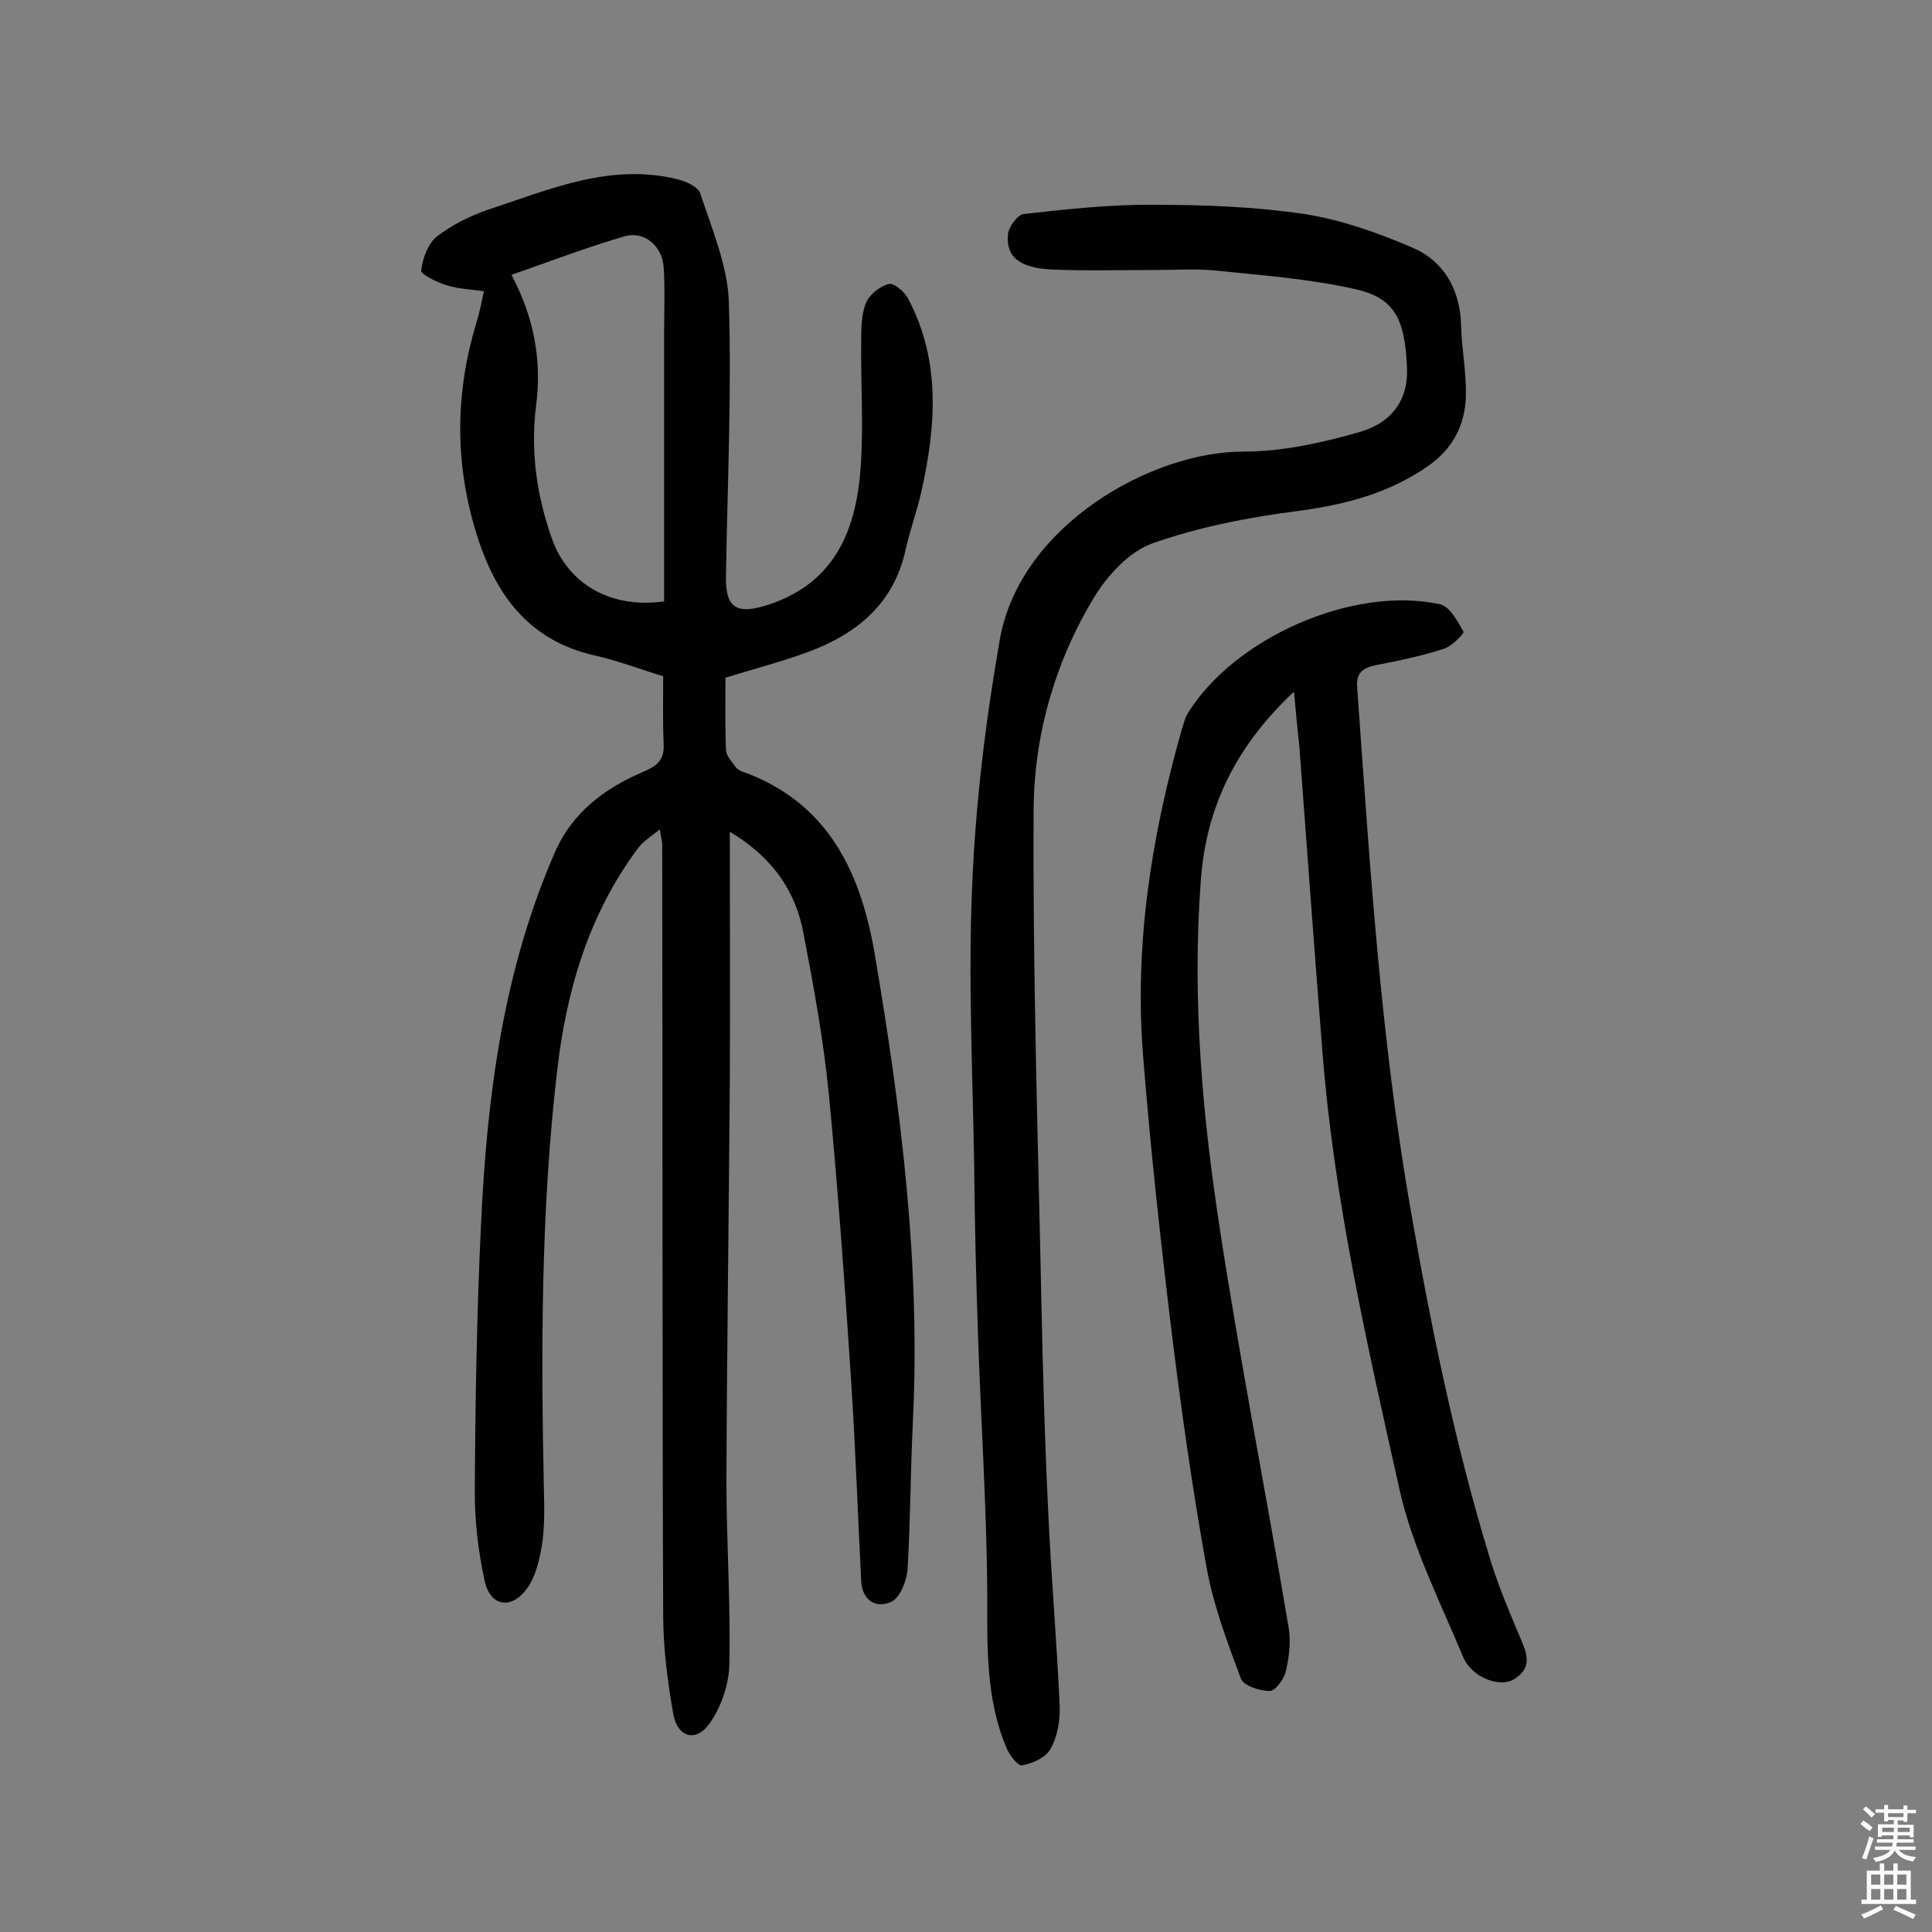 <svg enable-background="new 0 0 400 400" viewBox="0 0 400 400" xmlns="http://www.w3.org/2000/svg"><rect x="0" y="0" width="400" height="400" fill="#808080" stroke="none"/><g fill="#010102"><path d="m151.1 172.2c0 18.1.1 35 0 51.8-.2 27.6-.6 55.2-.7 82.8 0 12.6.9 25.3.6 37.9-.1 4.1-1.7 8.7-4 12-2.8 4.1-6.7 3.1-7.6-1.8-1.2-6.8-2.1-13.8-2.1-20.7-.2-53.1-.1-106.3-.2-159.4 0-.6-.2-1.2-.5-3.1-1.9 1.6-3.5 2.5-4.5 3.9-10.3 13.8-14.9 29.7-16.8 46.5-3.3 28.6-3.3 57.3-2.7 86.1.1 3.9.2 7.8-.4 11.7-.5 3.1-1.3 6.5-3.1 9-3.3 4.5-7.7 3.7-8.8-1.8-1.3-6-2-12.1-2-18.2.1-18.5.4-37 1.3-55.5 1.2-26.5 4.6-52.6 15.4-77.2 3.5-7.9 10.1-12.9 17.7-16.2 3.1-1.3 4.9-2.4 4.7-6-.2-4.5-.1-9.1-.1-14-4.7-1.4-9.3-3.2-14.2-4.3-14.1-3.2-20.9-13.2-24.7-26-4.3-14.4-4.1-28.7.3-43.1.6-2 1-4 1.5-6.3-2.8-.4-5.5-.5-7.9-1.3-1.9-.6-5.2-2.2-5.1-3 .3-2.5 1.4-5.5 3.2-7 3.1-2.4 6.9-4.3 10.7-5.6 12.7-4.2 25.3-9.7 39.1-6.3 1.8.4 4.4 1.6 4.8 3 2.4 7.3 5.6 14.8 5.9 22.3.6 19-.3 38-.6 57-.1 6.6 2.3 7.9 8.8 5.8 13.9-4.6 18.2-15.6 19.1-28.6.6-8.6 0-17.2.1-25.8 0-2.7 0-5.7 1-8.1.7-1.7 2.8-3.4 4.7-3.9 1-.3 3.3 1.6 4 3 6.8 12.8 5.8 26.3 2.8 39.8-.9 4.1-2.4 8.1-3.3 12.2-2.4 11-9.8 17.2-19.7 21-5.6 2.1-11.4 3.6-17.6 5.5 0 5-.1 10 .1 15 .1 1.2 1.2 2.4 2 3.5.5.6 1.3 1 2.1 1.2 17.5 6.6 24 21.2 26.8 38.1 5.4 31.9 9.4 63.8 7.8 96.3-.5 10.2-.5 20.4-1.1 30.6-.2 2.3-1.5 5.7-3.3 6.6-3.2 1.5-6.1-.2-6.3-4.3-.7-13.9-1.2-27.8-2.1-41.7-1.3-19.7-2.7-39.4-4.6-59.1-1.1-11.1-3.1-22.1-5.2-33-1.6-8.9-6.3-15.9-15.3-21.3zm-13.6-47.7c0-2 0-3.8 0-5.5 0-16.9 0-33.8 0-50.7 0-4.3.2-8.7-.1-13-.3-4.4-4-7.5-8-6.4-7.9 2.3-15.5 5.2-23.5 8 4.7 8.9 6.3 17.8 5.1 27-1.2 9.6.1 18.7 3.3 27.7 3.3 9.3 12.2 14.5 23.2 12.9z"/><path d="m267.9 143.2c-11.7 11-18.2 23.5-19.3 39.3-1.8 24.3.3 48.3 4 72.2 4.2 27.5 9.6 54.8 14.2 82.3.5 2.9.1 6.1-.6 9.1-.4 1.6-2.2 4-3.3 4-2.1 0-5.5-1.1-6-2.6-2.8-7.5-5.7-15.2-7.1-23-2.9-16.1-5.2-32.3-7.2-48.5-2.3-19-4.4-38-5.9-57-1.9-23 1.6-45.5 7.9-67.7.4-1.2.7-2.6 1.3-3.6 9.7-15.7 34.3-26.5 52.2-22.6 2 .4 3.7 3.5 4.9 5.7.2.3-2.4 3-4 3.5-4.6 1.5-9.4 2.5-14.1 3.4-2.8.6-4.2 1.6-3.9 4.8 2.6 36.2 4.8 72.3 11.1 108.2 4.2 24.1 9.1 48 16.2 71.4 1.6 5.4 3.8 10.7 6 15.9 1.4 3.5 3.6 7-.9 9.7-3 1.8-8.8-.5-10.5-4.7-4.7-11.3-10.4-22.5-13.1-34.4-6.7-30-13.6-60-16-90.8-1.7-21.2-3.2-42.3-4.8-63.5-.4-3.4-.7-7-1.1-11.1z"/><path d="m239.2 55.9c-7.1 0-14.3.2-21.4-.1-6.8-.3-9.6-2.7-9.1-7.4.2-1.5 2-4 3.3-4.1 9-1 18-2 27-1.9 10.4 0 20.8.4 31 1.9 7.7 1.2 15.3 3.9 22.5 7 6.5 2.8 9.8 8.7 10 16 .1 4.8 1.1 9.7 1 14.5-.1 6.1-2.7 11.2-8 14.8-8.1 5.6-17.1 7.9-26.8 9.2-10.2 1.3-20.5 3.3-30.1 6.7-4.8 1.7-9.3 6.6-12.1 11.2-8.1 13.4-12.4 28.5-12.5 43.9-.2 33.9.9 67.8 1.6 101.6.3 14.4.7 28.9 1.4 43.3.6 13.6 1.8 27.2 2.4 40.8.1 3-.5 6.3-1.9 8.8-1 1.8-3.7 3-5.9 3.4-.8.2-2.7-2.2-3.3-3.8-4.2-10.1-3.9-20.7-3.9-31.5-.1-17.8-1.3-35.6-1.9-53.4-.4-11.7-.7-23.4-.8-35-.3-19.6-1.3-39.3-.4-58.9.7-16.9 2.8-33.9 5.7-50.5 4.2-23.7 31.6-39 50.5-38.9 7.9 0 16.1-1.8 23.8-4 7.2-2 10.3-7.1 10-13.3-.4-10.3-2.6-14.6-11-16.4-9.4-2.1-19.1-2.8-28.8-3.8-4-.4-8.1-.1-12.2-.1-.1.1-.1 0-.1 0z"/></g><path d="m385.2 377.6.6-.7c.6.4 1.3.9 1.9 1.5l-.6.7c-.8-.5-1.4-1-1.9-1.5zm.3 7.1c.6-1.4 1.1-2.9 1.5-4.5.3.1.6.3.9.4-.5 1.4-1 2.9-1.5 4.4zm.2-10.1.6-.6c.7.5 1.3 1.1 1.9 1.6l-.7.7c-.6-.6-1.2-1.2-1.8-1.7zm8.4-.8h.8v.9h1.8v.7h-1.8v1.8h-.8v-.3h-1.2v.9h3.3v2.6h-.8v-.4h-2.5c0 .3 0 .6-.1.8h3.4v.7h-3.5c0 .3-.1.6-.1.8h4v.7h-3.5c.7.9 1.9 1.3 3.6 1.5-.2.2-.4.5-.6.9-1.9-.3-3.2-1.1-3.8-2.3-.5 1.1-1.8 2-3.9 2.4-.2-.3-.4-.5-.6-.8 1.9-.4 3.1-.9 3.6-1.7h-3.2v-.7h3.5c.1-.2.1-.5.2-.8h-3.3v-.7h3.4c0-.2 0-.5 0-.8h-2.4v.3h-.8v-2.6h3.3v-.9h-1.2v.3h-.8v-1.8h-1.8v-.7h1.8v-.9h.8v.9h3.2zm-4.4 5.5h2.4c0-.3 0-.6 0-.9h-2.4zm1.2-3.1h3.2v-.8h-3.2zm4.4 2.2h-2.4v.9h2.5v-.9z" fill="#fcfbfa"/><path d="m389.2 385.8h.9v1.5h1.9v-1.5h.9v1.5h2.7v6h1.1v.9h-11.3v-.9h1.1v-6h2.7zm.2 8.7.5.8c-1.2.6-2.5 1.3-4 1.9-.2-.3-.3-.6-.6-.8 1.6-.6 3-1.3 4.1-1.9zm-2-4.3h1.9v-2.1h-1.9zm0 3.1h1.9v-2.2h-1.9zm2.7-3.1h1.9v-2.1h-1.9zm0 3.1h1.9v-2.2h-1.9zm2.4 1.3c1.4.6 2.7 1.2 4.1 1.8l-.5.9c-1.5-.7-2.8-1.4-4.1-1.9zm2.2-6.5h-1.9v2.1h1.9zm-1.9 5.2h1.9v-2.2h-1.9z" fill="#fcfbfa"/></svg>